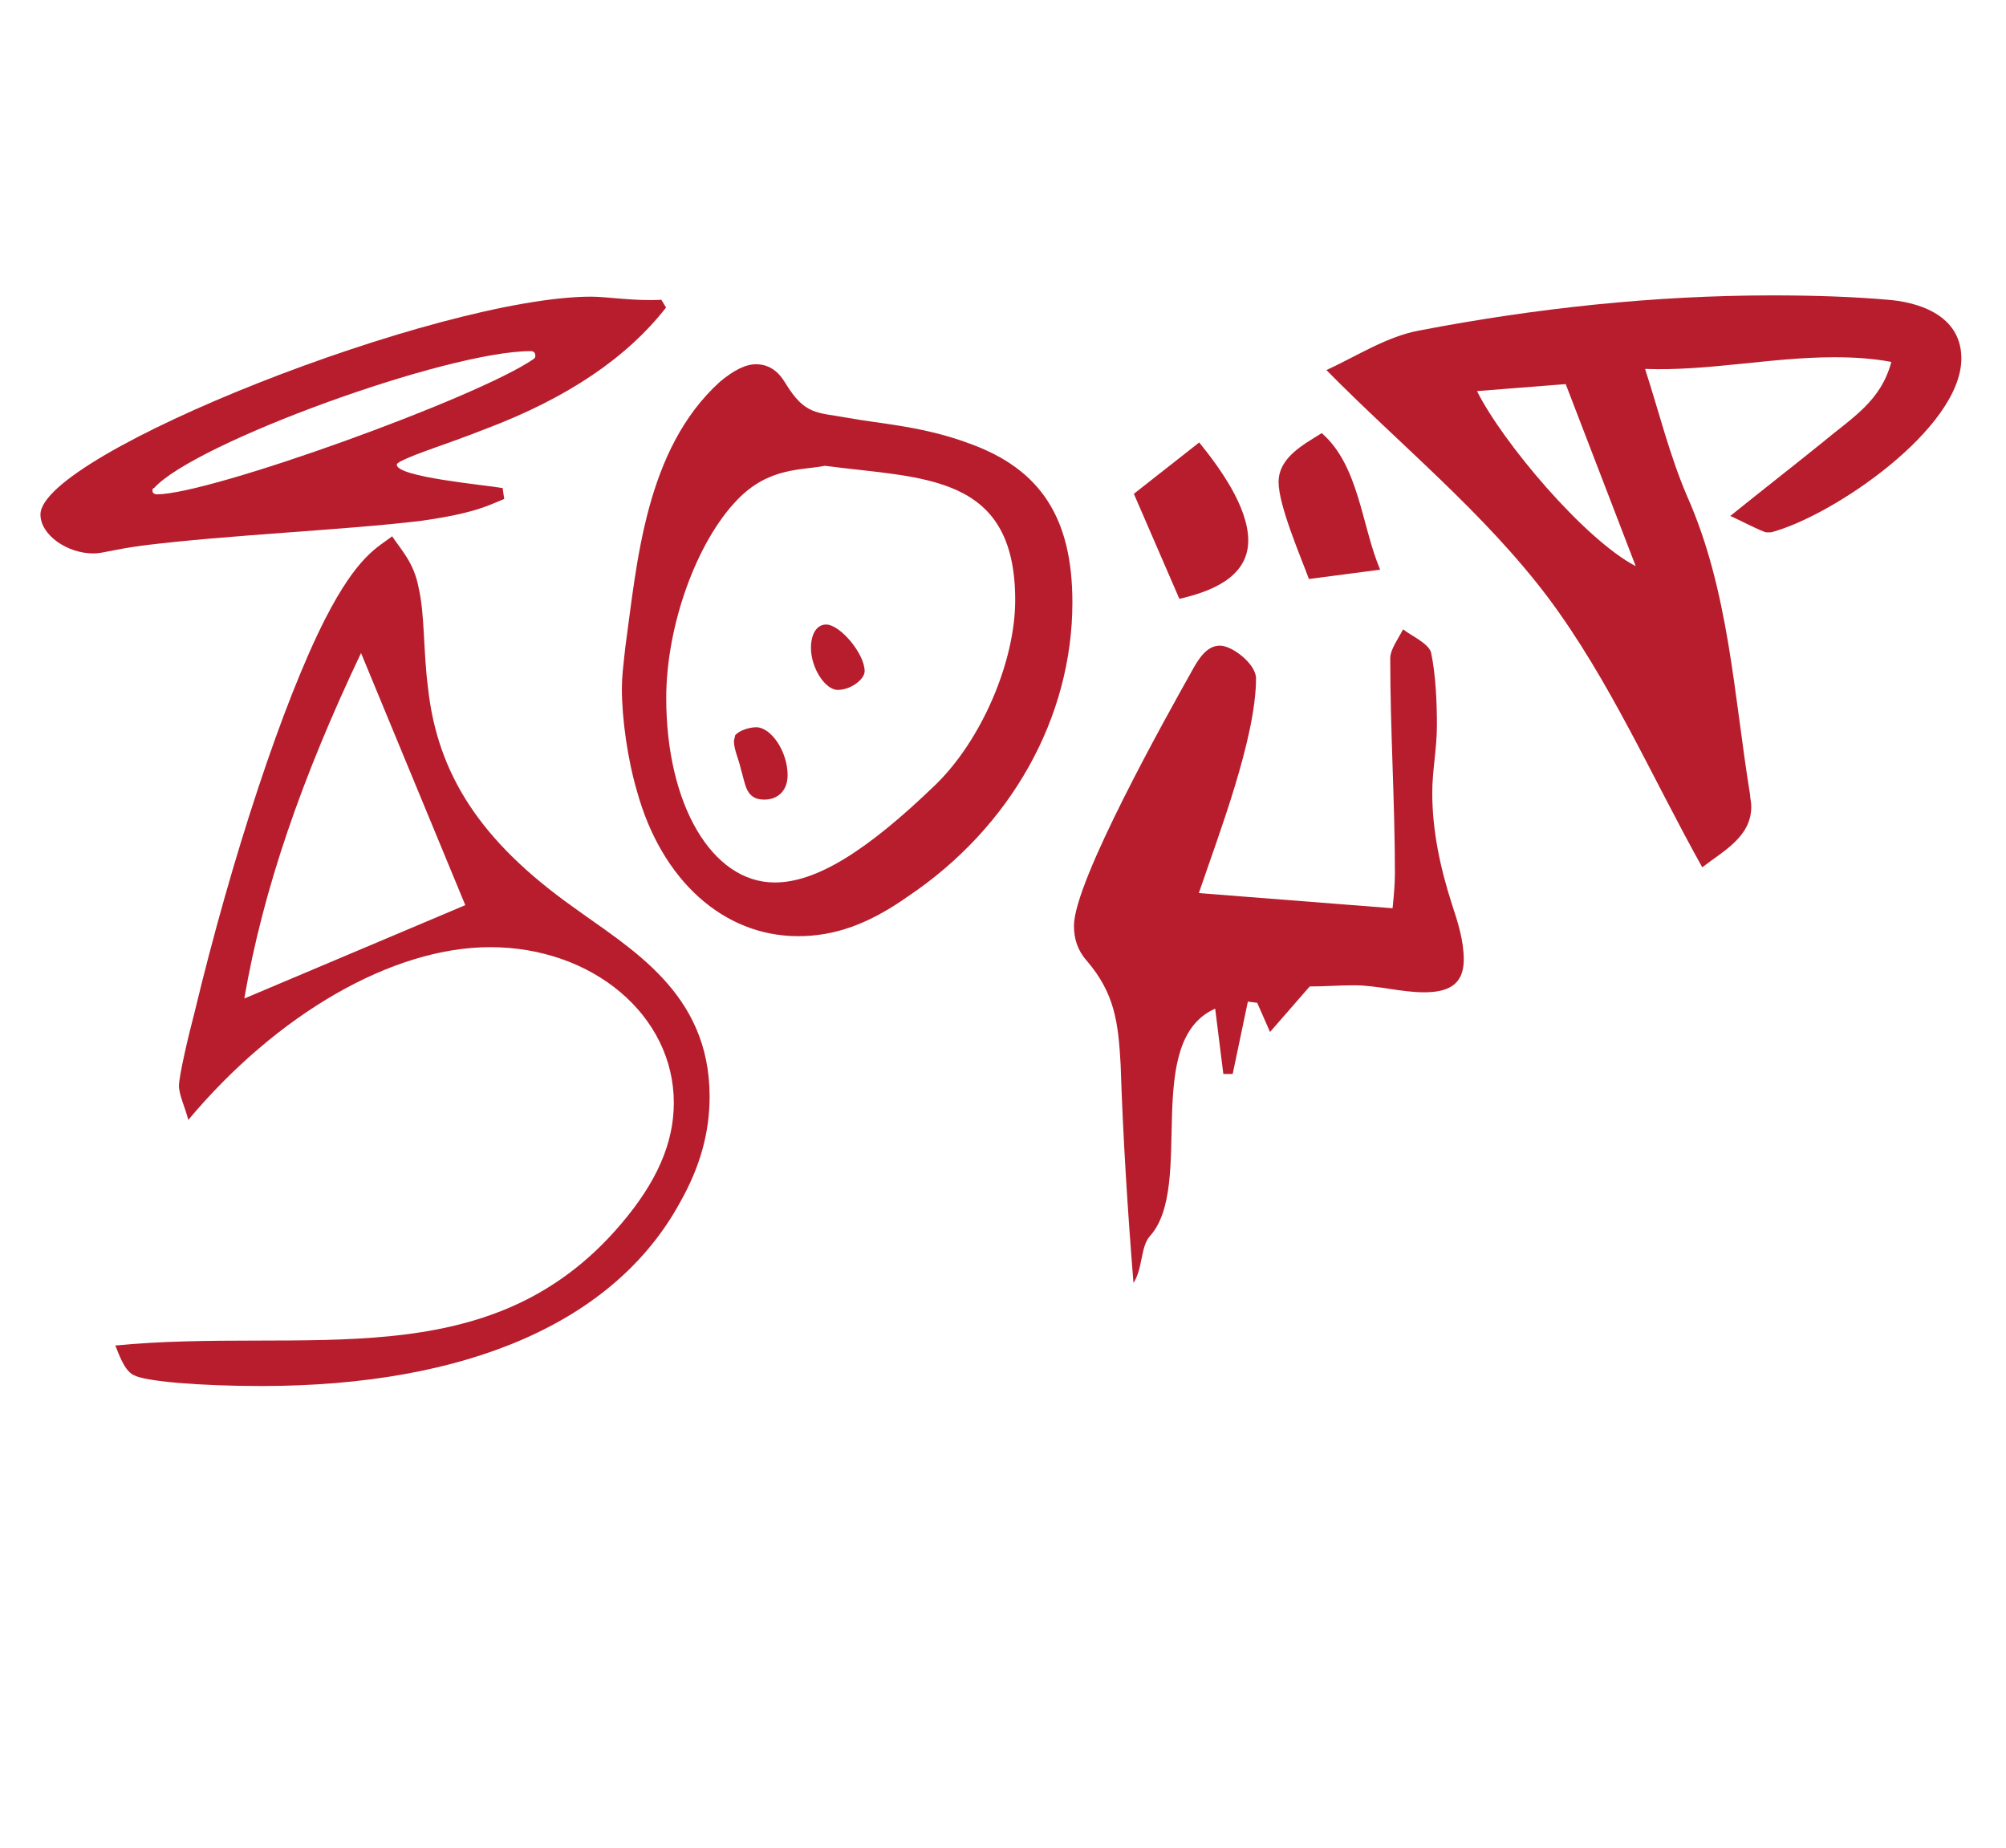 <?xml version="1.0" encoding="UTF-8"?> <svg xmlns="http://www.w3.org/2000/svg" width="165" height="152" viewBox="0 0 165 152" fill="none"> <path d="M67.856 38.312C75.824 39.368 83.504 38.888 83.504 49.352C83.504 54.44 80.72 60.872 76.976 64.52C71.216 70.088 67.088 72.584 63.728 72.584C58.544 72.584 54.8 66.152 54.8 57.416C54.8 51.464 57.296 44.552 60.656 41.096C63.248 38.408 65.936 38.696 67.856 38.312ZM51.152 56.648C51.152 59.144 51.632 62.504 52.4 65.096C54.416 72.392 59.504 77 65.648 77C68.624 77 71.408 76.04 74.672 73.736C83.12 68.072 88.208 59.048 88.208 49.544C88.208 42.632 85.616 38.6 79.76 36.488C75.92 35.048 72.368 34.856 69.776 34.376C67.184 33.896 66.224 34.184 64.592 31.496C64.4 31.208 63.728 29.96 62.192 29.96C61.328 29.96 60.368 30.44 59.216 31.4C53.072 36.968 52.4 46.28 51.44 53.192C51.248 54.92 51.152 55.688 51.152 56.648ZM60.368 60.968C60.368 61.64 60.752 62.408 60.944 63.272C61.328 64.52 61.328 65.768 62.864 65.768C64.016 65.768 64.784 65 64.784 63.752C64.784 61.832 63.44 59.816 62.192 59.816C61.616 59.816 60.752 60.104 60.464 60.488C60.464 60.584 60.368 60.872 60.368 60.968ZM67.952 51.368C67.184 51.368 66.704 52.136 66.704 53.288C66.704 54.92 67.856 56.744 68.912 56.744C69.968 56.744 71.12 55.88 71.12 55.208C71.12 53.768 69.104 51.368 67.952 51.368Z" fill="#B71D2D"></path> <path d="M94 83.632L94.864 83.824V85.456V86.8L94 86.704V83.632ZM100.624 88.336H101.392L102.64 82.384L103.408 82.48L104.464 84.88L107.728 81.136C108.976 81.136 110.128 81.04 111.376 81.04C113.296 81.04 115.216 81.616 117.136 81.616C119.056 81.616 120.4 81.04 120.4 78.928C120.4 77.392 119.92 75.856 119.44 74.416C118.48 71.44 117.808 68.368 117.808 65.2C117.808 63.376 118.192 61.552 118.192 59.632C118.192 57.808 118.096 55.504 117.712 53.68C117.52 52.912 115.984 52.24 115.408 51.76C115.024 52.528 114.352 53.392 114.352 54.16C114.352 60.112 114.736 65.968 114.736 71.824C114.736 72.784 114.64 73.744 114.544 74.704L98.608 73.456C100.24 68.656 103.312 60.688 103.312 55.792C103.312 54.64 101.392 53.104 100.336 53.104C99.28 53.104 98.608 54.16 98.128 55.024C95.92 58.96 88.336 72.496 88.336 76.144C88.336 77.2 88.624 78.16 89.392 79.024C91.696 81.712 91.984 84.112 92.176 87.568C92.368 93.52 92.752 99.568 93.232 105.52C94 104.368 93.808 102.544 94.576 101.68C98.32 97.552 93.904 85.648 99.952 82.96L100.624 88.336ZM94.864 86.8V85.84V83.824L94 83.632V86.704L94.864 86.8Z" fill="#B71D2D"></path> <path d="M128.784 31.592L134.544 46.568C130.32 44.36 123.6 36.392 121.488 32.168L128.784 31.592ZM109.104 30.44C115.152 36.584 122.064 42.152 127.344 49.16C132.432 55.976 135.888 63.944 140.016 71.336C141.744 69.992 144.048 68.84 144.048 66.344C144.048 65.96 143.952 65.672 143.952 65.384C142.608 57.128 142.224 48.584 138.768 40.808C137.328 37.448 136.464 33.896 135.312 30.344C140.496 30.536 145.68 29.384 150.864 29.384C152.496 29.384 154.032 29.48 155.568 29.768C154.704 33.032 152.304 34.376 149.904 36.392C147.408 38.408 144.816 40.424 142.32 42.44C142.608 42.536 145.008 43.784 145.296 43.784C145.392 43.784 145.488 43.784 145.68 43.784C150.768 42.44 161.328 35.24 161.328 29.48C161.328 26.216 158.352 24.968 155.568 24.68C152.4 24.392 149.04 24.296 145.776 24.296C136.08 24.296 126.288 25.352 116.784 27.176C114.096 27.656 111.6 29.288 109.104 30.44ZM97.008 49.256C99.504 48.68 102.672 47.528 102.672 44.456C102.672 41.672 100.272 38.408 98.64 36.392L93.264 40.616L97.008 49.256ZM113.52 46.856C111.984 43.208 111.792 38.312 108.72 35.624C107.184 36.584 105.168 37.64 105.168 39.656C105.168 41.576 106.992 45.8 107.664 47.624L113.52 46.856Z" fill="#B71D2D"></path> <path d="M20.096 82.128C21.632 73.168 24.832 63.952 29.696 53.712L38.272 74.448L20.096 82.128ZM9.472 110.672C9.6 110.8 10.112 112.72 11.008 113.104C11.904 113.616 16.384 114 21.504 114C38.4 114 50.56 108.752 55.936 98.896C57.6 95.952 58.368 93.136 58.368 90.192C58.368 81.616 51.84 78.032 47.104 74.576C39.552 69.2 35.968 63.696 35.2 56.528C34.816 53.584 34.944 50.512 34.432 48.336C34.048 46.288 33.024 45.264 32.256 44.112C31.104 45.008 29.44 45.648 26.752 50.896C23.296 57.68 19.072 70.48 16 83.28C15.488 85.2 14.72 88.528 14.72 89.296C14.72 90.064 15.232 91.088 15.488 92.112C22.784 83.408 32.256 77.904 40.32 77.904C48.768 77.904 55.424 83.536 55.424 90.704C55.424 94.032 54.016 97.232 51.072 100.688C40.192 113.488 25.088 109.136 9.472 110.672ZM43.648 28.88C43.904 28.88 44.032 29.008 44.032 29.264C44.032 29.392 44.032 29.392 43.904 29.52C39.296 32.72 17.28 40.656 12.928 40.656C12.672 40.656 12.544 40.528 12.544 40.4C12.544 40.272 12.544 40.144 12.672 40.144C16 36.432 36.736 28.88 43.648 28.88ZM54.4 24.656C52.224 24.784 49.92 24.4 48.64 24.4C36.096 24.4 3.328 37.328 3.328 42.32C3.328 43.984 5.504 45.52 7.68 45.52C8.448 45.52 8.96 45.264 11.648 44.88C18.816 43.984 28.416 43.6 34.688 42.832C39.168 42.192 40.192 41.552 41.472 41.04L41.344 40.144C39.936 39.888 32.64 39.248 32.64 38.224C32.64 38.096 32.768 38.096 32.896 37.968C34.432 37.2 36.352 36.688 39.936 35.28C46.72 32.72 51.584 29.392 54.784 25.296L54.4 24.656Z" fill="#B71D2D"></path> </svg> 